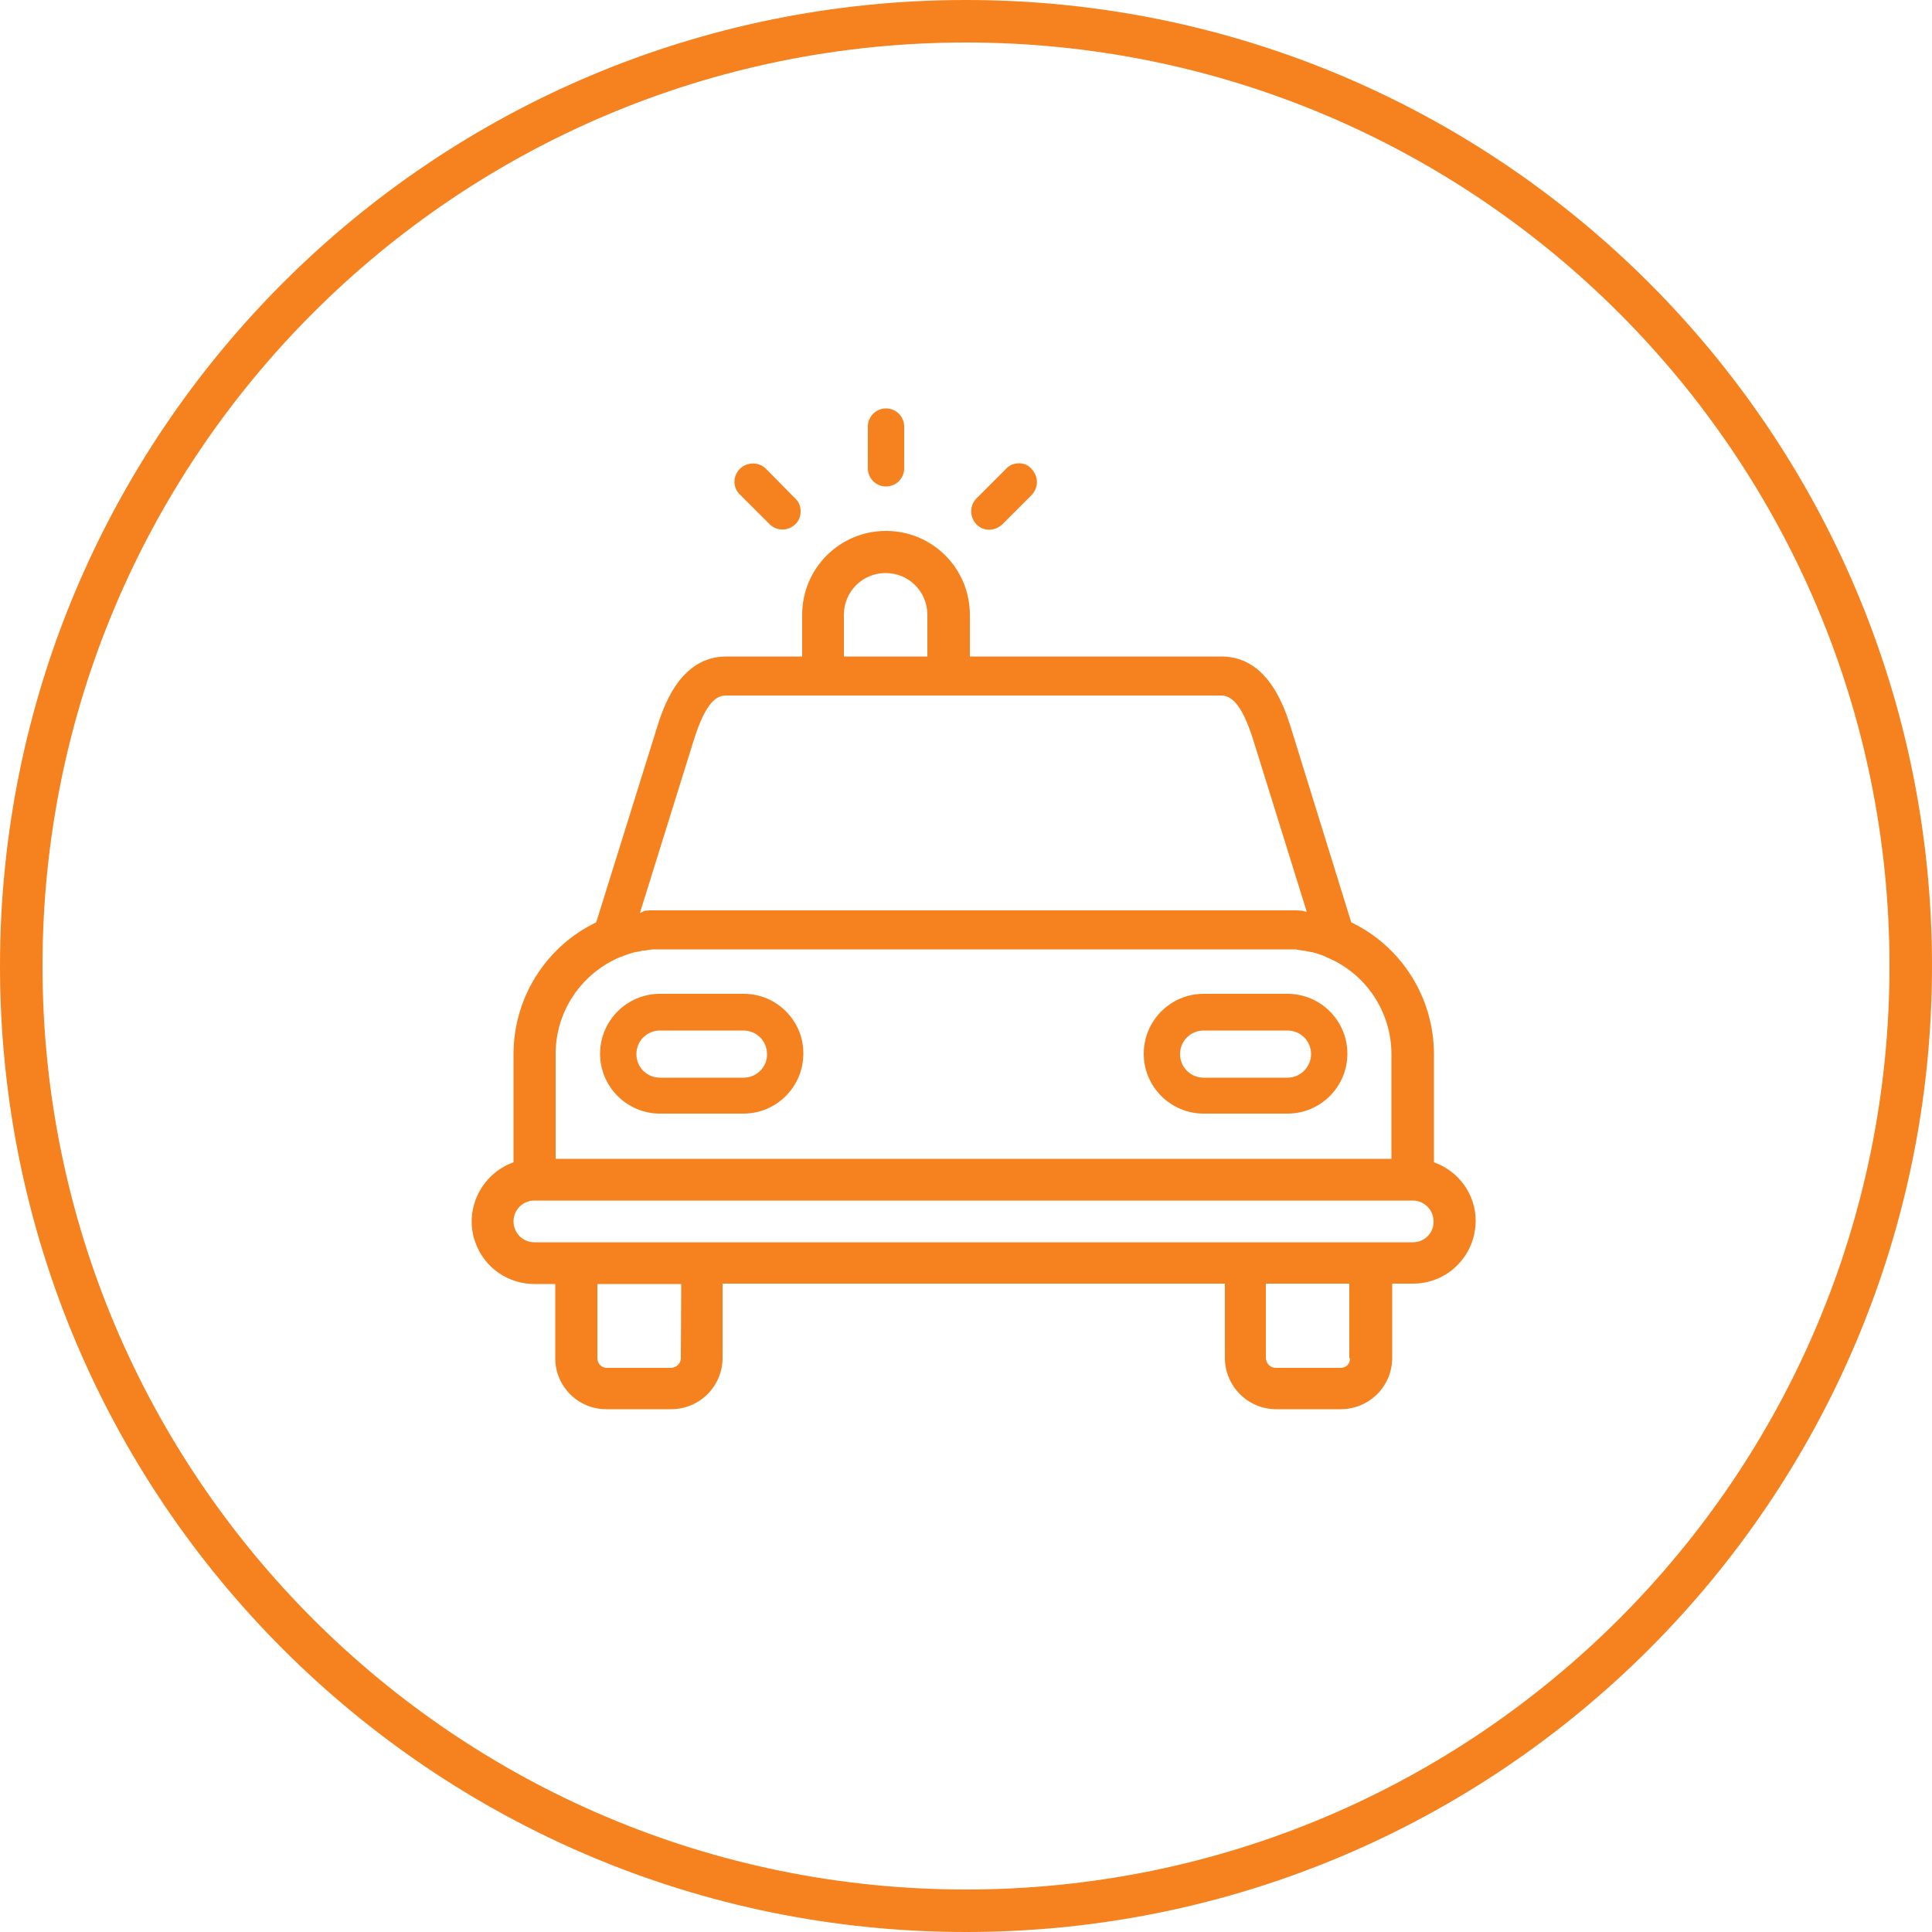 <?xml version="1.0" encoding="utf-8"?>
<!-- Generator: Adobe Illustrator 22.0.1, SVG Export Plug-In . SVG Version: 6.00 Build 0)  -->
<svg version="1.1" id="Layer_1" xmlns="http://www.w3.org/2000/svg" xmlns:xlink="http://www.w3.org/1999/xlink" x="0px" y="0px"
	 viewBox="0 0 500 500" style="enable-background:new 0 0 500 500;" xml:space="preserve">
<style type="text/css">
	.st0{fill:#f5821e;}
</style>
<title>road-police</title>
<g id="Layer_2_1_">
	<g id="Layer_1-2">
		<g id="Layer_2-2">
			<g id="Layer_1-2-2">
				<path class="st0" d="M250,500c138.1,0,250-111.9,250-250S388.1,0,250,0S0,111.9,0,250S111.9,500,250,500z M250,11
					c132,0,239,107,239,239S382,489,250,489S11,382,11,250S118,11,250,11z"/>
			</g>
		</g>
		<path class="st0" d="M371.1,300.8v-28c0-14.5-8.3-27.8-21.4-34.1l-15.5-50c-1.6-5.1-5.8-18.8-18.1-18.8H251v-10.8
			c0-12-9.7-21.7-21.7-21.7s-21.7,9.7-21.7,21.7v10.8H188c-12.3,0-16.5,13.6-18.1,18.8l-15.6,50c-13.1,6.3-21.4,19.6-21.4,34.1v28
			c-8.4,3-12.9,12.3-9.9,20.7c2.3,6.5,8.4,10.8,15.3,10.8h5.4v19.2c0,7.3,5.9,13.2,13.2,13.2h16.8c7.3,0,13.3-5.9,13.3-13.3v-19.2
			h130v19.2c0,7.3,5.9,13.3,13.3,13.3H347c7.3,0,13.3-5.9,13.3-13.3v-19.2h5.4c9,0,16.2-7.3,16.2-16.3
			C381.9,309.2,377.6,303.1,371.1,300.8L371.1,300.8z M218.4,159.1c0-6,4.8-10.8,10.8-10.8s10.8,4.8,10.8,10.8v10.8h-21.6V159.1z
			 M179.5,191.7c3.2-10.3,6.1-11.7,8.4-11.7h128c2.4,0,5.3,1.4,8.5,11.7l13.8,44.3l-1.2-0.3l-1.4-0.1h-0.3h-0.2c-0.6,0-1.3,0-2,0
			H170.8c-0.7,0-1.3,0-2,0h-0.2h-0.4l-1.3,0.1l-1.3,0.6L179.5,191.7z M143.8,272.7c0-11,6.7-20.9,16.9-25.1h0.1
			c1.2-0.5,2.4-0.9,3.6-1.2h0.1l1.1-0.2l0.4-0.1c0.3-0.1,0.6-0.1,0.9-0.1l0.5-0.1l0.7-0.1l0.8-0.1h0.5c0.4,0,0.9,0,1.4,0h162.4
			c0.5,0,0.9,0,1.3,0h0.5c0.3,0,0.5,0,0.8,0.1l0.7,0.1c0.2,0,0.4,0.1,0.6,0.1l0.8,0.1l0.4,0.1l1,0.2h0.2c1.2,0.3,2.4,0.7,3.6,1.2
			c0.1,0,0.1,0,0.1,0.1c10.2,4.1,16.9,14.1,16.9,25.1v27.1H143.8V272.7z M176.2,351.5c0,1.3-1.1,2.4-2.4,2.5H157
			c-1.3,0-2.4-1.1-2.4-2.5v-19.2h21.7L176.2,351.5z M349.4,351.5c0,1.4-1,2.5-2.4,2.5c0,0,0,0-0.1,0h-16.8c-1.3,0-2.4-1.1-2.5-2.5
			v-19.3h21.6v19.3H349.4z M365.7,321.5H138.3c-3,0-5.4-2.4-5.4-5.4s2.4-5.4,5.4-5.4h227.3c3,0,5.4,2.4,5.4,5.4
			C371.1,319,368.7,321.5,365.7,321.5L365.7,321.5z"/>
		<path class="st0" d="M192.5,257.2h-21.7c-8.6,0-15.5,7-15.5,15.5c0,8.6,7,15.5,15.5,15.5h21.6c8.6,0,15.5-7,15.5-15.5
			C208,264.2,201,257.2,192.5,257.2L192.5,257.2z M192.5,278.9h-21.7c-3.4,0-6.1-2.7-6.1-6.1s2.7-6.1,6.1-6.1h21.6
			c3.4,0,6.1,2.7,6.1,6.1C198.6,276.1,195.8,278.9,192.5,278.9L192.5,278.9L192.5,278.9z"/>
		<path class="st0" d="M333.2,257.2h-21.7c-8.6,0-15.5,7-15.5,15.5c0,8.6,7,15.5,15.5,15.5h21.7c8.6,0,15.5-7,15.5-15.5
			S341.8,257.2,333.2,257.2z M333.2,278.9h-21.7c-3.4,0-6.1-2.7-6.1-6.1s2.7-6.1,6.1-6.1h21.7c3.4,0,6.1,2.7,6.1,6.1
			C339.3,276.1,336.6,278.9,333.2,278.9z"/>
		<path class="st0" d="M229.3,105.7c-2.6,0-4.7,2.1-4.7,4.7v10.8c0,2.6,2.1,4.7,4.7,4.7s4.7-2.1,4.7-4.7v-10.8
			C234,107.8,231.9,105.7,229.3,105.7z"/>
		<path class="st0" d="M191.5,128l7.7,7.7c1.9,1.8,4.8,1.8,6.7-0.1c0.9-0.9,1.3-2,1.3-3.3s-0.5-2.5-1.4-3.3l-7.6-7.7
			c-1.8-1.8-4.8-1.8-6.7,0C189.6,123.2,189.6,126.2,191.5,128L191.5,128z"/>
		<path class="st0" d="M263.7,119.9c-1.3,0-2.5,0.5-3.3,1.4l-7.7,7.7c-1.8,1.8-1.8,4.8,0,6.7s4.8,1.8,6.7,0l7.6-7.6
			c1.8-1.9,1.8-4.8,0-6.7C266.2,120.4,265,119.9,263.7,119.9z"/>
	</g>
</g>
</svg>
